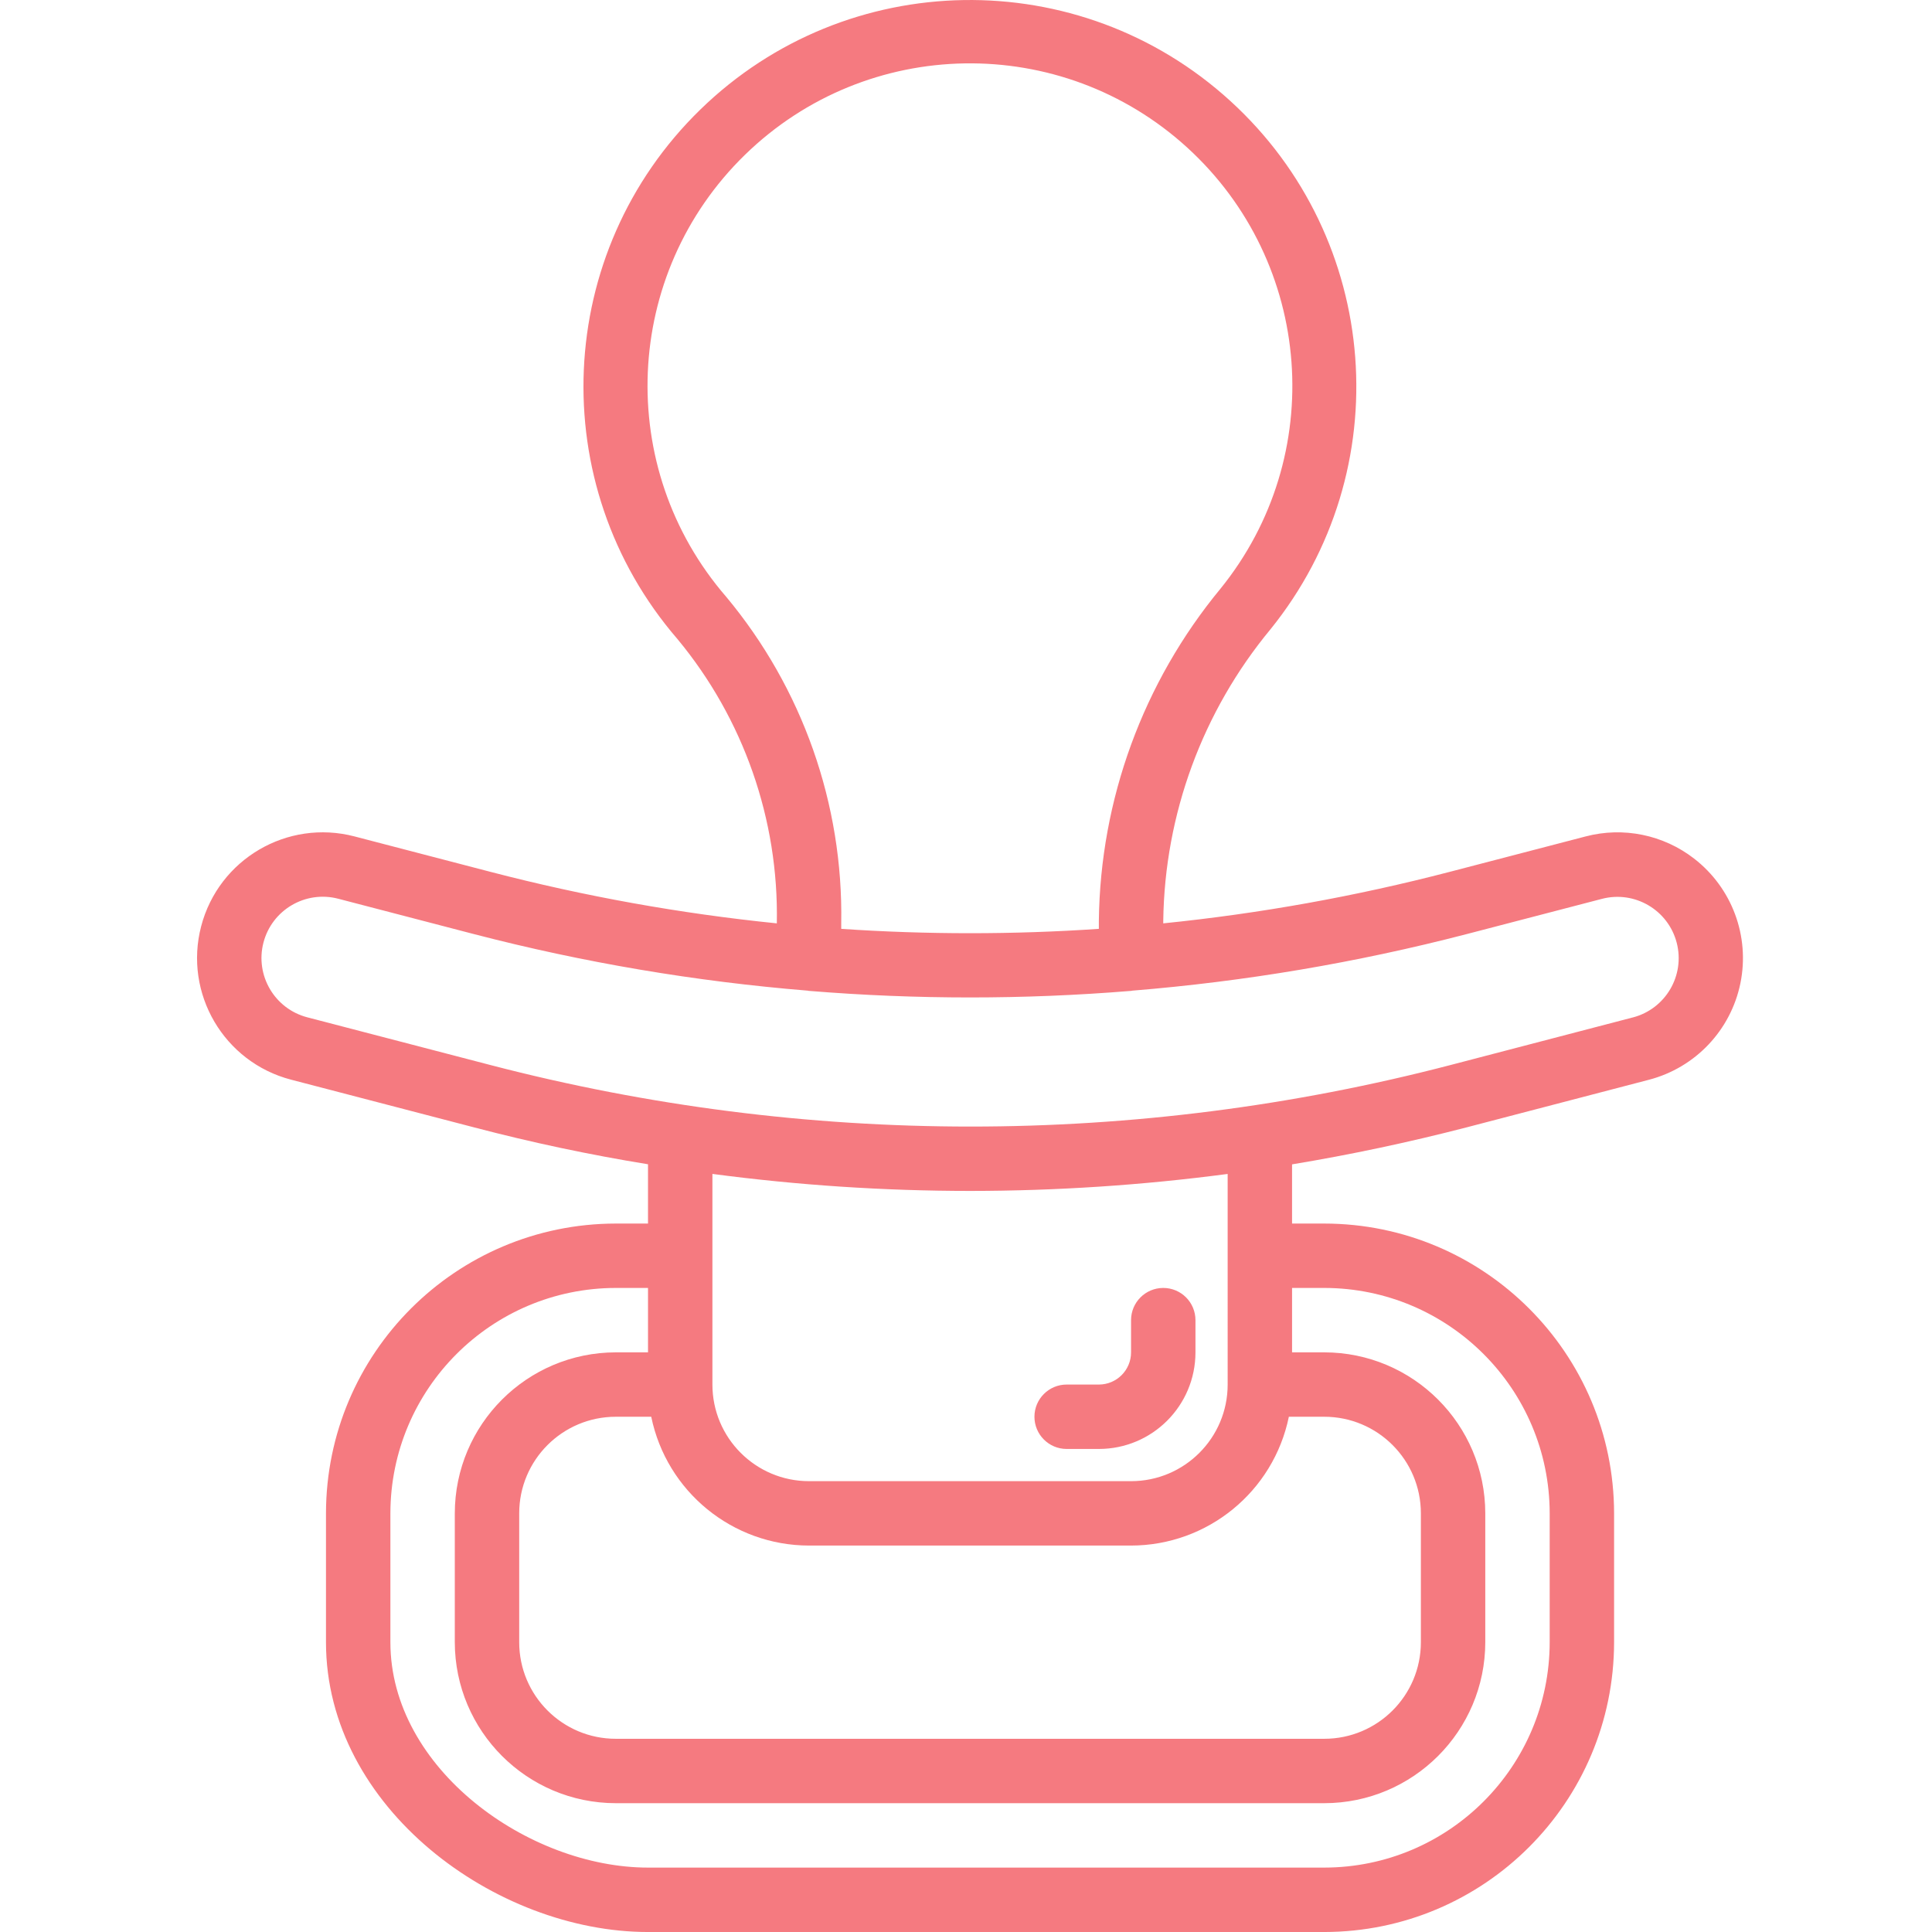 <?xml version="1.0" encoding="UTF-8"?> <svg xmlns="http://www.w3.org/2000/svg" height="512px" viewBox="-48 0 479 479.962" width="512px"> <g> <path d="m372.379 213.297c-7.637-5.926-17.598-7.961-26.945-5.504l-33.777 8.801c-23.352 6.082-47.141 10.359-71.152 12.793v-.625c.348-26.465 9.742-52.016 26.617-72.406 31.941-39.508 27.57-97.059-9.969-131.289-37.535-34.23-95.246-33.293-131.648 2.145s-38.895 93.098-5.688 131.543c16.422 19.805 25.184 44.848 24.688 70.57v.062c-24.008-2.438-47.797-6.719-71.148-12.801l-33.777-8.801c-16.688-4.348-33.742 5.656-38.09 22.344-4.348 16.688 5.656 33.742 22.344 38.09l45.602 11.887c14.234 3.734 28.594 6.777 43.07 9.129v14.727h-8c-39.746.047-71.953 32.254-72 72v32c0 41.211 42.234 72 80 72h168c39.75-.043 71.957-32.254 72-72v-32c-.043-39.746-32.25-71.953-72-72h-8v-14.703c14.547-2.41 28.977-5.469 43.297-9.176l45.387-11.848c11.516-3.016 20.32-12.316 22.699-23.98 2.379-11.668-2.082-23.672-11.5-30.957zm-240.449-65.031c-27.766-32.062-25.723-80.211 4.66-109.809 30.383-29.594 78.57-30.371 109.895-1.773 31.32 28.598 34.922 76.656 8.207 109.598-19.188 23.242-29.84 52.348-30.188 82.48v1.992c-21.309 1.441-42.688 1.441-64 0v-1.43c.504-29.574-9.637-58.34-28.574-81.059zm139.777 203.695h8.797c13.258 0 24 10.746 24 24v32c0 13.258-10.742 24-24 24h-176c-13.254 0-24-10.742-24-24v-32c0-13.254 10.746-24 24-24h8.801c3.828 18.613 20.199 31.977 39.199 32h80c19.004-.023 35.375-13.387 39.203-32zm8.797-32c30.914.035 55.965 25.09 56 56v32c-.035 30.914-25.086 55.965-56 56h-168c-29.598 0-64-24.461-64-56v-32c.039-30.91 25.09-55.965 56-56h8v16h-8c-22.078.027-39.973 17.922-40 40v32c.027 22.082 17.922 39.977 40 40h176c22.082-.023 39.977-17.918 40-40v-32c-.023-22.078-17.918-39.973-40-40h-8v-16zm-24 24c0 13.258-10.742 24-24 24h-80c-13.254 0-24-10.742-24-24v-52.328c21.234 2.812 42.625 4.223 64.043 4.227 21.387-.012 42.754-1.418 63.957-4.219zm100.633-91.199-45.383 11.848c-78.125 20.344-160.16 20.344-238.289 0l-45.598-11.879c-8.137-2.117-13.016-10.434-10.898-18.566 2.121-8.137 10.434-13.016 18.57-10.898l33.773 8.801c27.176 7.059 54.906 11.754 82.891 14.039.102 0 .191.066.293.066h.129c26.539 2.16 53.207 2.16 79.746 0h.125c.105 0 .195-.059.297-.066 27.988-2.273 55.73-6.957 82.914-14.008l33.781-8.801c8.137-2.117 16.449 2.762 18.57 10.898 2.117 8.137-2.762 16.449-10.898 18.566zm0 0" data-original="#000000" class="active-path" data-old_color="#000000" fill="#F57A80"></path> <path d="m216.504 359.961h8c13.258 0 24-10.742 24-24v-8c0-4.418-3.578-8-8-8-4.418 0-8 3.582-8 8v8c0 4.418-3.578 8-8 8h-8c-4.418 0-8 3.582-8 8 0 4.418 3.582 8 8 8zm0 0" data-original="#000000" class="active-path" data-old_color="#000000" fill="#F57A80"></path> </g> </svg> 